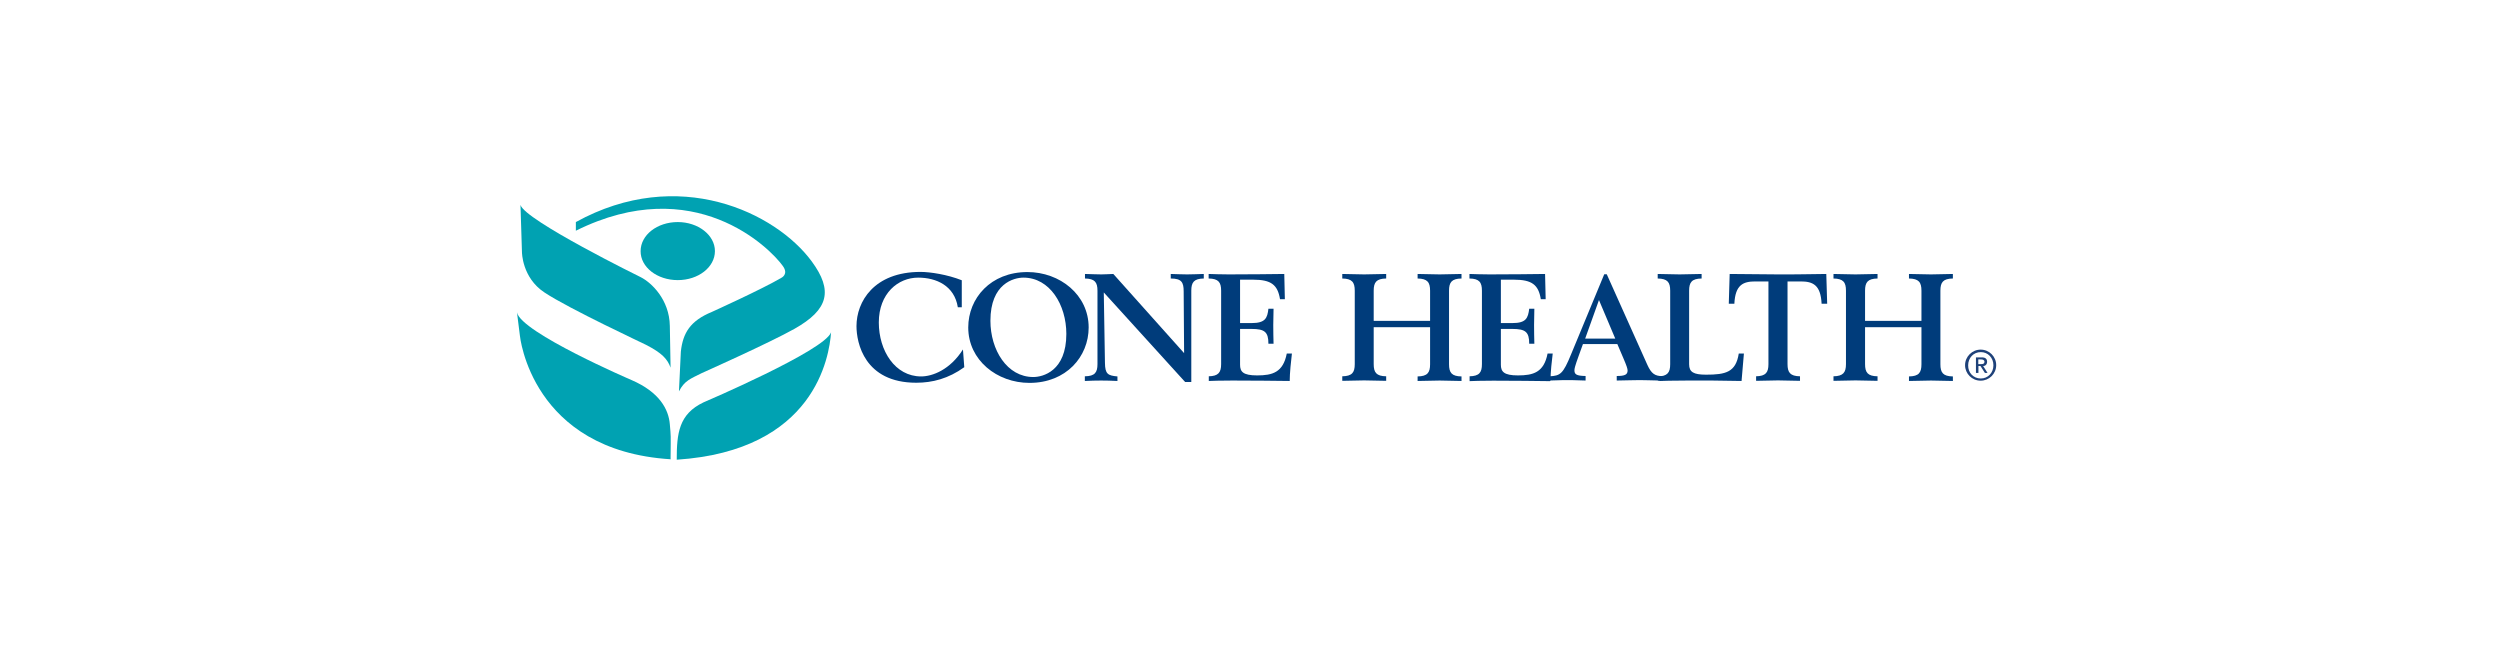 <svg width="263" height="70" viewBox="0 0 263 70" fill="none" xmlns="http://www.w3.org/2000/svg">
<rect width="263" height="70" fill="white"/>
<path d="M101.179 32.321H100.762C100.407 30.054 98.491 29.206 96.591 29.206C94.49 29.206 92.451 30.856 92.451 33.925C92.451 36.902 94.165 39.601 96.9 39.601C98.089 39.601 99.943 38.907 101.303 36.763L101.442 38.629C99.773 39.832 98.089 40.264 96.39 40.264C90.921 40.264 90.102 36.038 90.102 34.311C90.102 31.751 91.925 28.605 96.838 28.605C97.842 28.605 99.665 28.882 101.179 29.484V32.321Z" fill="#003C7B"/>
<path d="M108.085 28.62C111.5 28.62 114.527 31.01 114.527 34.45C114.527 37.519 112.164 40.28 108.302 40.28C104.887 40.28 101.859 37.889 101.859 34.45C101.859 31.381 104.208 28.62 108.085 28.62ZM108.703 39.663C109.707 39.663 112.179 39.046 112.179 35.128C112.179 32.059 110.434 29.206 107.668 29.206C106.664 29.206 104.192 29.823 104.192 33.74C104.192 36.809 105.938 39.663 108.703 39.663Z" fill="#003C7B"/>
<path d="M114.14 39.586C115.176 39.57 115.454 39.185 115.454 38.306V30.579C115.454 29.7 115.176 29.314 114.14 29.299V28.821C114.789 28.836 115.407 28.867 115.855 28.867C116.195 28.867 116.659 28.836 117.122 28.821L124.568 37.149L124.522 30.656C124.522 29.7 124.306 29.299 123.163 29.299V28.821C123.75 28.836 124.383 28.867 124.877 28.867C125.387 28.867 126.021 28.836 126.638 28.821V29.299C125.603 29.314 125.325 29.7 125.325 30.579V40.187H124.676L116.118 30.764L116.241 38.182C116.257 39.354 116.55 39.509 117.555 39.601V40.079C117.076 40.048 116.226 40.033 115.84 40.033C115.454 40.033 114.604 40.048 114.125 40.079V39.586H114.14Z" fill="#003C7B"/>
<path d="M127.149 39.586C128.169 39.57 128.463 39.185 128.463 38.306V30.579C128.463 29.7 128.184 29.314 127.149 29.299V28.821C127.69 28.836 128.463 28.867 129.266 28.867C131.691 28.867 133.638 28.836 135.106 28.821L135.167 31.473H134.657C134.41 29.962 133.731 29.422 131.83 29.422H130.455V33.987H131.676C133.113 33.987 133.329 33.463 133.437 32.476H133.978C133.962 33.093 133.947 33.679 133.947 34.188C133.947 34.928 133.962 35.529 133.978 36.162H133.437C133.437 34.913 133.035 34.604 131.66 34.604H130.455V38.367C130.455 39.092 130.749 39.493 132.247 39.493C133.854 39.493 134.982 39.185 135.368 37.195H135.909C135.816 37.951 135.677 39.277 135.677 40.079C134.148 40.064 132.139 40.033 129.652 40.033C128.432 40.033 127.489 40.064 127.165 40.079V39.586H127.149Z" fill="#003C7B"/>
<path d="M141.207 39.586C142.242 39.57 142.52 39.185 142.52 38.306V30.579C142.52 29.7 142.242 29.314 141.207 29.299V28.821C142.474 28.851 143.015 28.867 143.509 28.867C144.019 28.867 144.559 28.851 145.826 28.821V29.299C144.791 29.314 144.513 29.7 144.513 30.579V33.756H150.445V30.579C150.445 29.7 150.167 29.314 149.132 29.299V28.821C150.399 28.851 150.94 28.867 151.45 28.867C151.959 28.867 152.485 28.851 153.751 28.821V29.299C152.716 29.314 152.438 29.7 152.438 30.579V38.321C152.438 39.2 152.716 39.586 153.751 39.601V40.079C152.485 40.048 151.944 40.033 151.45 40.033C150.94 40.033 150.399 40.048 149.132 40.079V39.601C150.167 39.586 150.445 39.2 150.445 38.321V34.419H144.513V38.306C144.513 39.185 144.791 39.57 145.826 39.586V40.064C144.559 40.033 144.019 40.018 143.509 40.018C142.999 40.018 142.458 40.033 141.207 40.064V39.586Z" fill="#003C7B"/>
<path d="M154.586 39.586C155.621 39.57 155.899 39.185 155.899 38.306V30.579C155.899 29.7 155.621 29.314 154.586 29.299V28.821C155.127 28.836 155.899 28.867 156.703 28.867C159.128 28.867 161.075 28.836 162.542 28.821L162.604 31.473H162.094C161.847 29.962 161.167 29.422 159.267 29.422H157.892V33.987H159.113C160.549 33.987 160.75 33.463 160.874 32.476H161.414C161.399 33.093 161.384 33.679 161.384 34.188C161.384 34.928 161.399 35.529 161.414 36.162H160.874C160.874 34.913 160.472 34.604 159.097 34.604H157.892V38.367C157.892 39.092 158.201 39.493 159.684 39.493C161.291 39.493 162.419 39.185 162.805 37.195H163.345C163.253 37.92 163.114 39.169 163.114 39.987C163.114 40.018 163.067 40.064 163.067 40.095C163.006 40.095 162.99 40.095 162.928 40.095C161.414 40.079 159.468 40.048 157.089 40.048C155.868 40.048 154.926 40.079 154.602 40.095V39.586H154.586Z" fill="#003C7B"/>
<path d="M163.036 39.586C164.132 39.524 164.426 39.37 165.291 37.241L168.767 28.851H169.03L173.309 38.398C173.726 39.308 174.097 39.57 174.916 39.57V40.002C174.9 40.002 174.668 40.033 174.622 40.033C173.664 40.017 173.093 39.987 172.506 39.987C171.872 39.987 171.193 40.017 170.08 40.033V39.555C170.961 39.555 171.223 39.401 171.223 38.969C171.223 38.799 171.115 38.46 170.775 37.673L170.142 36.193H166.527L166.064 37.473C165.662 38.583 165.631 38.799 165.631 38.953C165.631 39.37 165.816 39.539 166.805 39.555V40.033C165.446 39.987 165.291 39.987 164.905 39.987C164.503 39.987 164.349 39.987 163.005 40.033V39.586H163.036ZM169.926 35.622L168.211 31.566L166.759 35.622H169.926Z" fill="#003C7B"/>
<path d="M174.39 40.018V39.601C175.41 39.586 175.704 39.2 175.704 38.321V30.579C175.704 29.7 175.426 29.314 174.39 29.299V28.821C175.657 28.851 176.198 28.867 176.692 28.867C177.202 28.867 177.743 28.851 179.01 28.821V29.299C177.975 29.314 177.696 29.7 177.696 30.579V38.321C177.696 39.139 178.16 39.416 179.473 39.416C181.559 39.416 182.609 39.154 182.918 37.195H183.459L183.212 40.079C179.319 39.987 174.947 40.048 174.669 40.079C174.622 40.064 174.39 40.018 174.39 40.018Z" fill="#003C7B"/>
<path d="M184.726 39.586C185.761 39.57 186.04 39.185 186.04 38.306V29.607H184.649C183.382 29.607 182.548 29.962 182.455 31.951H181.868L181.961 28.821C183.66 28.836 185.344 28.851 187.044 28.867C188.743 28.882 190.427 28.836 192.126 28.821L192.219 31.951H191.632C191.539 29.962 190.705 29.607 189.438 29.607H188.048V38.306C188.048 39.185 188.326 39.57 189.361 39.586V40.064C188.094 40.033 187.554 40.018 187.044 40.018C186.534 40.018 185.993 40.033 184.742 40.064V39.586H184.726Z" fill="#003C7B"/>
<path d="M192.883 39.586C193.902 39.57 194.196 39.185 194.196 38.306V30.579C194.196 29.7 193.918 29.314 192.883 29.299V28.821C194.15 28.851 194.69 28.867 195.2 28.867C195.71 28.867 196.251 28.851 197.517 28.821V29.299C196.482 29.314 196.204 29.7 196.204 30.579V33.756H202.137V30.579C202.137 29.7 201.859 29.314 200.824 29.299V28.821C202.09 28.851 202.631 28.867 203.141 28.867C203.651 28.867 204.191 28.851 205.443 28.821V29.299C204.408 29.314 204.13 29.7 204.13 30.579V38.321C204.13 39.2 204.408 39.586 205.443 39.601V40.079C204.176 40.048 203.635 40.033 203.141 40.033C202.631 40.033 202.09 40.048 200.824 40.079V39.601C201.859 39.586 202.137 39.2 202.137 38.321V34.419H196.204V38.306C196.204 39.185 196.482 39.57 197.517 39.586V40.064C196.251 40.033 195.71 40.018 195.2 40.018C194.69 40.018 194.15 40.033 192.883 40.064V39.586Z" fill="#003C7B"/>
<path d="M57.273 30.764C54.91 29.206 54.91 26.522 54.91 26.522L54.755 21.556C55.188 23.16 67.407 29.16 67.407 29.16C68.535 29.73 70.42 31.519 70.466 34.28L70.544 38.676C70.219 37.781 69.663 37.149 67.948 36.27C67.948 36.254 59.807 32.46 57.273 30.764Z" fill="#00A2B2"/>
<path d="M70.544 48.223C70.575 45.554 70.575 45.94 70.467 44.645C70.343 43.056 69.37 41.251 66.45 39.987C66.45 39.987 54.786 34.974 54.385 32.861L54.694 35.314C54.694 35.314 55.868 47.405 70.56 48.315L70.544 48.223Z" fill="#00A2B2"/>
<path d="M71.192 48.361C85.73 47.405 87.244 37.519 87.429 34.959C86.765 36.887 74.004 42.331 74.004 42.331C71.409 43.565 71.192 45.601 71.192 48.361Z" fill="#00A2B2"/>
<path d="M71.301 29.468C73.464 29.468 75.21 28.111 75.21 26.415C75.21 24.733 73.449 23.361 71.301 23.361C69.138 23.361 67.393 24.718 67.393 26.415C67.377 28.111 69.138 29.468 71.301 29.468Z" fill="#00A2B2"/>
<path d="M71.425 41.174C72.012 40.033 72.645 39.848 73.835 39.246C73.835 39.246 80.988 36.054 83.583 34.589C87.167 32.568 87.662 30.579 85.391 27.494C81.606 22.358 71.379 17.407 60.58 23.361V24.271C73.032 18.086 80.988 26.075 82.347 27.972C82.996 28.851 82.208 29.221 82.208 29.221C80.169 30.424 74.885 32.815 74.885 32.815C72.599 33.756 71.842 35.036 71.626 36.979L71.425 41.174Z" fill="#00A2B2"/>
<path d="M208.363 36.779C209.274 36.779 210 37.519 210 38.413C210 39.323 209.259 40.048 208.363 40.048C207.451 40.048 206.725 39.308 206.725 38.413C206.725 37.519 207.467 36.779 208.363 36.779ZM208.378 39.817C209.135 39.817 209.707 39.215 209.707 38.429C209.707 37.642 209.135 37.041 208.378 37.041C207.606 37.041 207.05 37.658 207.05 38.429C207.034 39.215 207.606 39.817 208.378 39.817ZM207.853 37.596H208.487C208.857 37.596 209.043 37.75 209.043 38.059C209.043 38.321 208.873 38.506 208.626 38.506L209.089 39.231H208.811L208.347 38.506H208.131V39.231H207.869V37.596H207.853ZM208.116 38.305H208.425C208.626 38.305 208.765 38.259 208.765 38.059C208.765 37.874 208.595 37.812 208.425 37.812H208.116V38.305Z" fill="#1E4179"/>
</svg>
